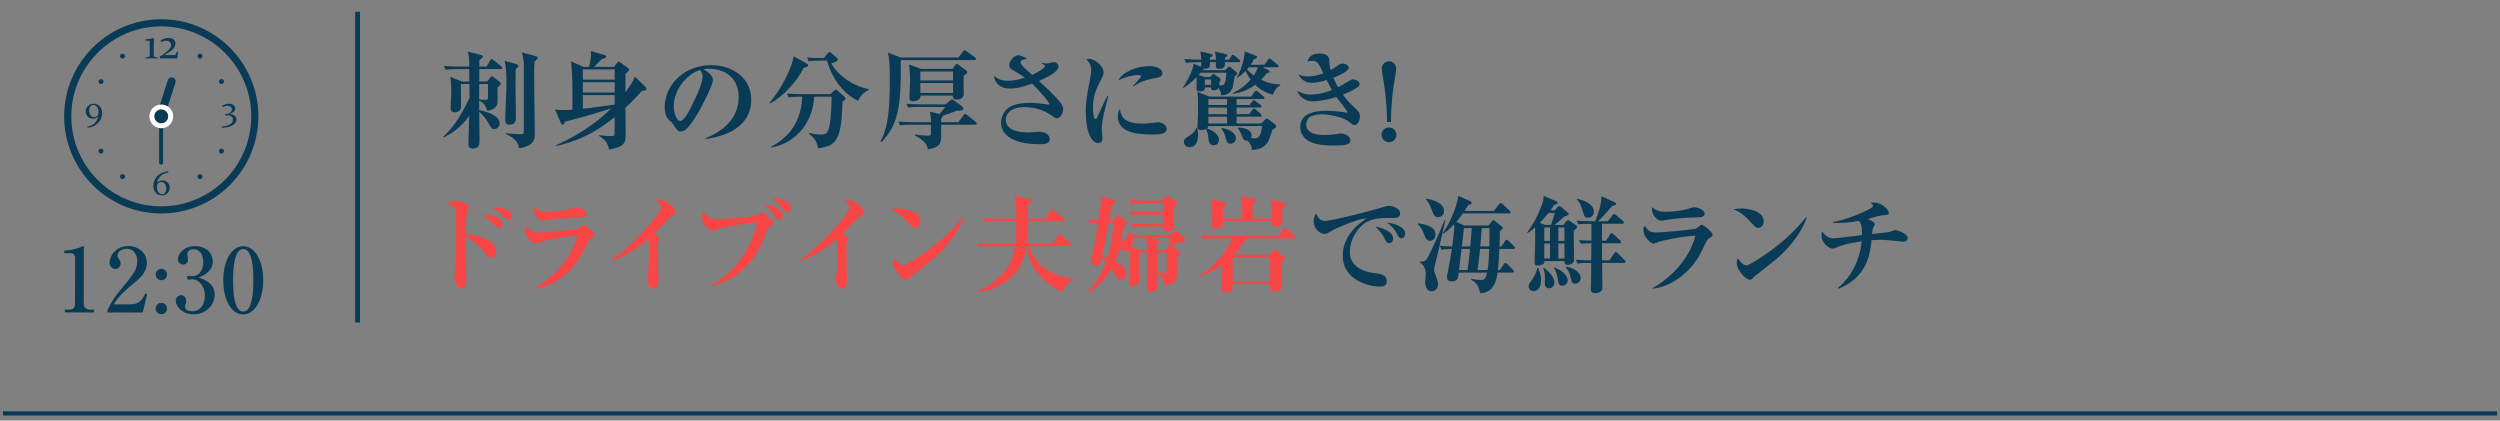 <svg viewBox="0 0 450.53 75.799" xmlns="http://www.w3.org/2000/svg" xmlns:xlink="http://www.w3.org/1999/xlink"><rect x="0" y="0" width="450.53" height="75.799" fill="#808080" stroke="none"/><clipPath id="a"><path d="m0 0h450v75.799h-450z"/></clipPath><g clip-path="url(#a)"><path d="m.53 74.506h450" fill="none" stroke="#093a56" stroke-miterlimit="10" stroke-width=".75"/><path d="m64.439 2.122v56" fill="none" stroke="#093a56" stroke-miterlimit="10" stroke-width=".87"/><path d="m90.218 12.444h-3.837l-.019 2.242h1.425l.589-.741c.095-.114.171-.19.266-.19.076 0 .19.058.285.133l1.121.894c.076.075.19.151.19.304 0 .171-.285.418-.589.703-.019.456.057 2.412-.019 2.812-.171.893-.95 1.254-1.824 1.349-.19-.722-.532-1.387-1.463-1.805 0 .229.019 1.141.019 1.71.285.038 3.686.665 3.686 2.394 0 .57-.513 1.025-.969 1.025-.437 0-.513-.133-1.178-1.291-.399-.684-.95-1.35-1.539-1.824 0 .798.057 4.293.057 4.996 0 .684 0 1.615-1.159 1.615-.342 0-.836-.076-.836-.703 0-1.045.095-4.104.133-5.167-1.5 2.128-3.381 3.249-4.578 3.875l-.114-.095c2.166-1.957 3.933-5.168 4.75-7.124l-.019-2.413h-1.539c0 .666.038 4.009.019 4.199-.133.893-.969.893-1.102.893-.76 0-.76-.494-.76-.703 0-.438.114-2.394.114-2.793 0-1.785-.095-2.336-.171-2.887l2.071.836h1.349l-.019-2.242h-2.204c-1.159 0-1.577.057-2.052.133l-.323-.703c1.159.115 2.507.115 2.716.115h1.862c-.019-1.691-.019-1.881-.285-2.698l2.507.646c.114.038.247.114.247.229 0 .152-.095.266-.627.627l-.019 1.197h1.292l.665-1.084c.095-.151.171-.246.266-.246.114 0 .247.095.38.209l1.33 1.082c.114.096.19.19.19.305 0 .151-.171.189-.285.189zm-2.279 2.697h-1.577l-.019 2.793c.475.02.855.057 1.064.057.475 0 .532-.057.532-.455zm5.357-3.001c-.152.114-.228.19-.361.342-.019.589-.038 1.596-.038 2.926 0 .836.076 4.616.076 5.376 0 .855 0 1.691-1.178 1.691-.741 0-.741-.552-.741-.742 0-1.823.209-4.729.209-6.572 0-1.406 0-2.982-.342-4.198l2.242.627c.152.038.266.133.266.266 0 .151-.076.228-.133.285zm3.496-1.481c-.076.076-.418.398-.475.475-.057.779-.057 1.291-.057 1.709 0 2.756.076 8.359.114 11.209.019.874-.095 1.539-.969 2.052-.152.095-.874.532-1.881.589-.133-1.463-1.463-2.109-2.318-2.527v-.151c.437.038 1.843.171 2.47.171.551 0 .722 0 .722-.589v-11.683c0-1.103-.152-1.711-.342-2.471l2.583.703c.095.02.266.096.266.266 0 .096-.057.172-.114.248z" fill="#093a56"/><path d="m115.715 16.358c-.589.646-1.577 1.747-3.001 3.059v.437c0 .171.038 4.312.038 4.711 0 1.368-.665 2.032-3.001 2.375-.095-.476-.285-1.634-1.824-2.45v-.134c.589.076 1.33.171 2.336.171.494 0 .494-.209.494-.836 0-.379.019-2.203.019-2.602-2.166 1.766-5.433 4.103-10.562 5.224l-.038-.133c3.705-1.634 7.124-3.838 10.012-6.669-3.249 1.026-5.3 1.653-8.378 2.413-.171.476-.209.552-.418.552-.171 0-.247-.134-.323-.305l-1.045-2.451c.418.058.741.115 1.463.115.551 0 1.121-.039 1.671-.076v-3.477c0-1.235-.057-4.16-.285-5.244l2.261 1.008h1.026c.114-.475.417-1.71.323-2.85l2.47.722c.095.019.285.095.285.284 0 .248-.494.381-.798.457-.209.189-1.159 1.178-1.387 1.387h3.59l.532-.684c.114-.152.19-.267.304-.267.076 0 .171.076.285.151l1.406 1.008c.133.095.209.266.209.36 0 .134-.057.19-.665.685v3.344c1.083-1.521 1.273-1.862 1.691-2.831l1.899 1.823c.133.133.19.229.19.381 0 .284-.209.303-.779.342zm-4.939-3.857h-5.737v1.862h5.737zm0 2.318h-5.737v1.861h5.737zm0 2.317h-5.737v2.45c.247-.019.665-.057 1.159-.113.665-.096 3.856-.532 4.579-.627v-1.71z" fill="#093a56"/><path d="m127.174 25.04-.038-.133c2.793-1.084 5.984-3.325 5.984-7.429 0-2.755-1.729-5.091-5.414-5.091-.532 0-.684.037-.912.113 1.691.894 1.691 1.711 1.691 1.957 0 .684-1.653 4.199-2.888 6.213-1.463 2.393-2.185 3.02-2.85 3.02-.608 0-.779-.285-1.368-1.196-.247-.38-.266-.399-.741-.798-.589-.494-.854-1.406-.854-2.299 0-4.198 3.609-7.656 8.358-7.656 3.667 0 7.238 2.146 7.238 6.213 0 5.927-6.687 6.877-8.207 7.086zm-1.026-12.425c-2.185.646-4.73 3.382-4.73 6.535 0 .778.361 2.641 1.159 2.641.779 0 1.709-1.938 2.489-3.591.456-.931 1.558-3.229 1.558-4.35 0-.646-.323-1.064-.475-1.235z" fill="#093a56"/><path d="m144.806 12.255c-1.197 2.488-3.647 5.109-6.041 6.402l-.095-.115c3.191-3.895 4.217-7.37 4.35-8.396l2.355 1.292c.19.114.266.209.266.343 0 .17-.19.284-.836.475zm7.01 6.078c-.152 7.144-1.216 7.998-4.427 8.397-.133-1.481-.95-2.108-1.633-2.641l.019-.134c.646.134 1.444.285 2.109.285 1.064 0 1.368-.189 1.672-1.956.247-1.444.323-3.933.304-4.863h-3.134c-.19 4.065-2.755 8.245-7.751 9.175l-.038-.133c3.438-1.823 5.452-4.691 5.642-9.042h-.399c-1.159 0-1.577.057-2.052.133l-.304-.702c1.159.113 2.489.113 2.698.113h5.167l.589-.589c.133-.133.247-.209.361-.209s.171.058.304.171l1.235 1.083c.152.133.209.228.209.342s-.057.247-.57.569zm2.812-.152c-1.501-.722-4.274-2.698-5.604-7.257h-1.234c-1.159 0-1.577.057-2.052.133l-.304-.703c1.159.114 2.489.114 2.698.114h.342l.684-.836c.114-.133.228-.247.342-.247s.228.096.361.209l.95.836c.114.114.19.209.19.323 0 .304-.665.493-1.178.646 1.064 2.128 3.933 4.142 6.706 4.654l.019.19c-1.197.456-1.671 1.443-1.918 1.938z" fill="#093a56"/><path d="m175.604 10.829h-13.279c.114 8.112-.399 11.607-3.458 14.762l-.209-.096c1.463-2.641 1.69-6.021 1.69-11.208 0-3.077-.095-3.704-.342-4.806l2.337.893h10.372l.836-1.102c.114-.133.171-.229.285-.229.076 0 .247.133.361.209l1.501 1.083c.076.057.19.151.19.284 0 .19-.171.209-.285.209zm.132 11.646h-6.117c.019 2.223 0 2.678-.133 3.096-.152.551-.703 1.141-2.298 1.33-.076-1.197-1.197-1.861-2.299-2.508l-.019-.171c1.33.209 2.128.228 2.432.228.38 0 .456-.113.456-.531v-1.443h-3.515c-1.159 0-1.577.037-2.052.113l-.304-.684c1.14.095 2.489.113 2.698.113h3.172c-.019-1.311-.076-1.463-.209-1.899l1.748.418c.665-.722.741-.798 1.064-1.272h-4.635c-1.178 0-1.596.057-2.071.133l-.304-.703c1.159.114 2.488.114 2.716.114h4.351l.874-.741c.095-.076.19-.171.266-.171.095 0 .19.076.323.171l1.406 1.025c.114.076.304.248.304.399 0 .418-.133.418-1.235.476-.912.36-1.653.646-2.507.893.038.189-.038.285-.228.475v.684h3.077l.95-1.272c.076-.114.171-.228.285-.228.095 0 .209.095.342.189l1.558 1.273c.133.095.19.189.19.285 0 .17-.171.209-.285.209zm-2.07-8.853c-.019.438-.019 1.064-.019 1.652 0 .248.038 1.369.038 1.596 0 1.045-1.102 1.084-1.273 1.084-.741 0-.703-.532-.684-.741h-5.832c0 .133 0 .304-.133.532-.209.342-.779.494-1.14.494-.608 0-.741-.248-.741-.703 0-.381.133-2.395.133-2.85 0-1.008-.057-1.635-.171-3.059l2.147.797h5.661l.532-.721c.057-.076.152-.19.247-.19.076 0 .19.076.285.151l1.292.932c.266.189.304.285.304.38 0 .247-.266.418-.646.646zm-1.919-.74h-5.889v1.614h5.889zm0 2.07h-5.889v1.805h5.889z" fill="#093a56"/><path d="m190.482 21.316c-.266 0-.38-.076-1.463-.817-.475-.342-2.261-1.197-4.407-1.197-2.679 0-3.363 1.426-3.363 2.262 0 2.299 3.382 2.299 4.104 2.299.304 0 1.653-.114 1.919-.114 1.729 0 1.918 1.14 1.918 1.329 0 .912-1.273.912-1.824.912-5.927 0-6.972-2.488-6.972-3.818 0-.854.399-2.014 1.216-2.641.931-.722 2.375-.988 3.971-.988 1.235 0 2.317.152 3.021.285.057.02.152.039.228.039.114 0 .266-.039.266-.172 0-.246-1.824-2.412-3.097-3.629-1.273.476-2.583.894-4.008.894-1.539 0-2.717-.836-2.869-2.299.418.343 1.064.894 2.451.894.817 0 1.843-.115 3.115-.551-1.045-.761-1.5-1.008-1.843-1.179-.779-.418-.969-.665-.969-1.102 0-.76.931-1.767 1.615-1.767.247 0 .969.246 1.615.607-.133.057-.798.19-.912.266-.171.096-.285.248-.285.418 0 .418.893 1.197 2.109 2.242 1.197-.551 2.298-1.234 2.298-1.576 0-.115-.057-.209-.646-.532l.019-.038c.513.076.931.095 1.045.095.171 0 .988-.247 1.159-.247.456 0 .854.381.854.836 0 1.025-2.622 2.166-3.514 2.564.171.152.95.855 1.102 1.008.969.93 2.755 2.659 3.097 3.4.133.266.171.398.171.551 0 .931-.551 1.767-1.121 1.767z" fill="#093a56"/><path d="m198.881 20.651c-.247 1.311-.342 2.336-.342 2.754 0 .229.133 1.254.133 1.463 0 .418-.114.912-.741.912-1.159 0-2.261-1.824-2.261-5.736 0-.894.019-2.147.817-6.022.095-.513.171-1.063.171-1.388 0-.607-.133-1.158-.874-1.956.133-.038.247-.076.456-.076 1.026 0 2.641 1.254 2.641 2.432 0 .304-.095.608-.399 1.196-.817 1.578-1.52 2.926-1.52 5.148 0 .323.076 2.09.456 2.09.171 0 .171-.037.589-.949 1.083-2.395 1.349-2.85 1.596-3.287l.133.038c-.114.552-.76 2.888-.855 3.382zm8.663 3.59c-3.837 0-6.098-.893-6.098-3.229 0-.855.266-1.197.38-1.368.228 1.368.684 2.622 4.065 2.622.912 0 1.539-.076 2.318-.19.209-.019.418-.038.494-.038.855 0 1.539.607 1.539 1.178 0 1.025-1.501 1.025-2.698 1.025zm.494-10.145c-2.337.381-3.496 1.293-3.743 1.502l-.114-.096c.209-.285 1.463-1.558 1.463-1.729 0-.247-.437-.247-.608-.247-.874 0-2.204.342-3.496.931.836-1.558 3.4-2.545 5.566-2.545.988 0 2.375.342 2.375 1.291 0 .57-.551.76-1.444.893z" fill="#093a56"/><path d="m223.2 11.21h-2.45c.019.57.038 1.196-1.045 1.196-.627 0-.627-.304-.589-1.196h-1.064c0 .854 0 1.196-1.064 1.178-.038.113-.133.171-.304.246l-.019.02h4.122l.456-.456c.114-.114.19-.19.266-.19s.152.058.304.172l.95.779c.133.094.209.209.209.303 0 .115-.019.209-.456.476-.076.342-.304 1.823-.399 2.108-.475 1.273-1.577 1.311-2.052 1.33-.038-.589-.19-.969-.456-1.273-.209.248-.494.381-.855.381-.532 0-.513-.285-.494-.532h-1.14c.019.304.038.722-.893.722-.475 0-.608-.152-.608-.551 0-.322.038-1.729.019-2.014-.912.912-1.596 1.482-2.375 1.919l-.095-.076c.836-1.14 1.9-3.286 1.919-4.274l1.368.551c-.019-.133.019-.703.019-.816h-.665c-1.178 0-1.577.037-2.052.113l-.323-.684c1.159.096 2.507.114 2.716.114h.323c-.019-.476-.038-.761-.152-1.481l1.805.418c.266.057.399.094.399.266 0 .113-.076.171-.133.209-.057.037-.304.171-.342.209v.38h1.083c0-.476-.038-.741-.19-1.463l1.824.418c.228.057.418.095.418.284 0 .152-.133.229-.456.418v.343h.76l.399-.646c.095-.152.152-.248.285-.248.095 0 .247.114.342.19l.779.665c.152.113.19.209.19.285 0 .171-.152.209-.285.209zm-8.834 15.311c-.684 0-1.026-.532-1.026-.987 0-.418.19-.552 1.159-1.197.722-.494.95-.932 1.121-1.292l.114.038c.095.266.171.475.171 1.14 0 .456 0 2.299-1.539 2.299zm14.951-3.135c-.608 1.823-.665 2.032-1.026 2.489-.798 1.045-2.166 1.12-2.697 1.139-.019-.627-.152-1.044-.798-1.689-.57.113-.817-.381-.874-.552-.304-.778-.437-1.14-.874-1.671l.114-.134c.589.058 1.349.134 1.786.456.437.305.627.665.627.969 0 .189-.057.342-.133.494.38.02.589.038.798.038.703 0 1.026-.761 1.235-2.204h-9.727c-.038.19-.076.285-.228.418.665.229 2.146.874 2.146 2.052 0 .608-.399.988-.912.988-.874 0-.95-.836-.988-1.254-.095-.97-.266-1.368-.437-1.672-.417.171-.76.19-.931.19-.608 0-.608-.438-.608-.608 0-.058.019-.114.019-.209.076-1.272.095-2.28.095-3.021 0-1.007 0-2.052-.095-3.039l2.109.836h7.58l.57-.817c.095-.151.171-.228.285-.228s.228.076.361.189l.969.816c.114.096.19.19.19.285 0 .19-.19.209-.285.209h-4.75v1.064h2.337l.494-.627c.171-.229.228-.247.304-.247s.171.095.285.171l.874.665c.076.057.19.151.19.284 0 .209-.19.209-.285.209h-4.199v1.197h2.299l.551-.798c.076-.114.171-.228.285-.228s.228.095.361.209l.855.778c.133.114.19.209.19.285 0 .209-.19.209-.285.209h-4.255v1.235h4.483l.703-.742c.133-.133.19-.189.266-.189s.133.038.323.189l1.121.875c.152.113.247.246.247.398 0 .171-.076.229-.665.589zm-12.975-10.277c-.114.151-.19.228-.342.418l1.083.342h.988l.38-.38c.076-.076.152-.152.228-.152s.152.058.266.133l.76.533c.228.17.285.246.285.379 0 .096-.057.19-.247.381v.627c.722.057 1.159.094 1.253-2.28h-4.654zm1.919 1.216h-1.14v.969h1.14zm2.868 3.533h-3.363v1.064h3.363zm0 1.52h-3.363v1.197h3.363zm0 1.653h-3.363v1.235h3.363zm.646 4.863c-.608 0-.703-.342-.95-1.272-.038-.172-.209-.779-.703-1.463l.095-.114c1.843.36 2.508 1.235 2.508 1.862 0 .493-.38.987-.95.987zm7.618-8.834c-.475-.114-1.748-.38-3.191-1.786-1.881 1.387-3.477 1.559-4.027 1.615l-.019-.113c.703-.342 1.957-1.008 3.229-2.432-.285-.381-.608-.855-.912-1.559-.646.684-1.102.988-1.481 1.235l-.076-.058c1.159-2.09 1.368-4.104 1.387-4.691l1.957.74c.209.076.266.152.266.266 0 .209-.152.267-.57.418-.133.267-.285.59-.57.969h2.488l.608-.873c.095-.133.19-.247.285-.247s.152.038.361.209l1.102.893c.114.095.19.19.19.285 0 .171-.152.19-.285.19h-2.622l.931.437c.152.075.323.171.323.342 0 .19-.133.228-.551.36-.209.305-.418.59-.95 1.121 1.634.779 2.85.817 3.458.836v.152c-.798.438-1.083 1.083-1.33 1.69zm-4.35-4.938c-.152.209-.209.266-.304.379.247.305.589.666 1.197 1.103.437-.627.646-1.121.76-1.481h-1.653z" fill="#093a56"/><path d="m244.062 22.532c-.247 0-.323-.057-1.14-.723-.684-.551-3.097-1.215-4.788-1.215-.741 0-2.735.133-2.735 1.823 0 1.614 1.843 1.919 3.306 1.919.551 0 1.178-.057 1.539-.096.228-.019 1.178-.189 1.368-.189.722 0 1.748.494 1.748 1.197 0 .893-1.007.969-3.229.969-.874 0-3.628 0-4.939-1.292-.361-.361-.874-1.045-.874-2.032 0-2.926 3.724-2.926 4.711-2.926.418 0 2.242.057 3.496.322.038 0 .114.02.152.02.057 0 .152 0 .152-.114 0-.171-1.69-2.28-1.995-2.717-2.185.665-3.59.779-4.236.779-1.52 0-2.394-.854-2.85-1.899.361.209 1.254.684 2.489.684.475 0 2.108-.114 3.799-.816-.551-1.008-.798-1.502-.95-1.805-.247.094-1.691.512-2.679.512-1.064 0-2.09-.664-2.375-1.52.456.209.874.361 1.709.361.513 0 1.349-.057 2.755-.551-.912-1.938-1.064-2.261-2.128-2.261-.266 0-.456.057-.741.114.133-.418.437-1.426 2.108-1.426 1.254 0 1.767.399 1.805 1.159.038.741.038.95.266 1.823.361-.209.722-.418 1.159-.74.417-.304.646-.438.988-.438.494 0 1.102.285 1.102.741 0 .685-1.899 1.481-2.773 1.824.152.36.361.835.855 1.69.418-.209.874-.456 1.539-.855.779-.493.855-.551 1.14-.551.475 0 1.197.342 1.197.817 0 .304-.19.513-.589.76-.854.532-1.633.874-2.413 1.178.589.836 1.216 1.501 1.767 2.015 1.14 1.062 1.292 1.215 1.292 1.956 0 .685-.38 1.501-1.007 1.501z" fill="#093a56"/><path d="m251.643 24.299c0 .741-.589 1.329-1.33 1.329s-1.33-.607-1.33-1.329.57-1.33 1.33-1.33c.741 0 1.33.608 1.33 1.33zm-1.69-2.318c0-1.254-.038-3.667-.589-7.182-.114-.778-.361-2.279-.361-2.412 0-.723.57-1.33 1.311-1.33.722 0 1.311.57 1.311 1.33 0 .152-.228 1.539-.38 2.508-.551 3.419-.57 5.889-.57 7.086z" fill="#093a56"/><path d="m88.508 46.462c-.456 0-.741-.343-1.349-1.141-.703-.893-2.146-2.166-3.268-2.773 0 .247-.019 3.989.076 5.719.095 1.614.095 1.672.095 1.898 0 .457 0 1.806-.893 1.806-.95 0-1.292-1.597-1.292-2.071 0-.133.114-.76.133-.873.076-.551.209-3.42.209-7.314 0-.816 0-3.78-.228-4.198-.209-.36-.589-.627-1.558-.722.266-.209.779-.608 1.596-.608.969 0 2.47.552 2.47 1.083 0 .189-.342.949-.38 1.102-.152.608-.209 2.982-.209 3.781 1.387.189 5.509.836 5.509 3.096 0 .551-.323 1.217-.912 1.217zm1.444-5.397c-.38 0-.513-.133-1.197-.836-.779-.835-1.254-1.158-1.899-1.557 1.558-.076 3.704.455 3.704 1.709 0 .475-.361.684-.608.684zm1.71-1.462c-.266 0-.323-.095-1.083-.779-.627-.589-1.045-.95-1.957-1.425.266-.037.361-.037.608-.037.209 0 3.001 0 3.001 1.557 0 .438-.342.685-.57.685z" fill="#f84646"/><path d="m106.596 42.889c-.399.247-.456.342-.912 1.292-.798 1.69-1.748 3.704-4.142 5.566-1.064.835-3.001 2.07-5.186 2.279l-.019-.133c1.976-1.007 6.383-4.312 7.713-9.423-2.812.172-6.117.912-6.668 1.121-.114.038-.741.322-.836.322-.608 0-1.881-1.271-1.881-2.432 0-.322.076-.551.228-.854.684 1.272 1.558 1.272 2.127 1.272 1.254 0 6.763-.551 7.143-.702.133-.095.684-.513.798-.589.076-.057.152-.076.266-.076.285 0 1.9 1.273 1.9 1.767 0 .247-.171.38-.532.589zm-2.83-3.704c-1.121 0-3.686.228-4.73.418-.854.151-.95.171-1.178.171-.722 0-1.653-1.025-1.653-2.09 0-.113.019-.171.057-.361.817.799 1.672.836 2.394.836 2.109 0 3.743-.418 4.142-.551.437-.152.798-.266.969-.266.494 0 1.938.38 1.938 1.178 0 .627-.684.646-1.938.665z" fill="#f84646"/><path d="m121.112 38.9c-.456.247-2.735 2.698-3.249 3.191.247.171.513.343.76.532.133.095.209.152.209.322 0 .058-.171.627-.19.685-.095.36-.095.798-.095 1.196 0 1.615.114 4.199.114 5.795 0 .797-.304 1.405-.836 1.405-.779 0-1.216-1.216-1.216-1.634 0-.171.171-.988.19-1.158.076-.438.152-2.869.152-3.686 0-.532 0-2.109-.209-2.432-1.938 1.748-4.198 3.096-6.668 3.951l-.076-.114c3.933-2.526 9.138-8.605 9.138-9.499 0-.627-.551-1.006-.988-1.311.228-.037.399-.076.665-.076 1.69 0 2.963 1.711 2.963 2.166 0 .323-.304.475-.665.665z" fill="#f84646"/><path d="m138.63 40.932c-.285.172-.323.267-.551.932-.95 2.754-2.28 4.977-4.028 6.592-1.52 1.387-3.667 2.679-5.813 3.059l-.038-.133c5.148-2.622 7.941-8.814 8.226-11.285-1.786.096-6.345.855-7.333 1.254-.114.039-.627.305-.76.305-.437 0-1.843-1.217-1.843-2.527 0-.531.152-.854.247-1.025.893 1.406 1.824 1.406 2.318 1.406.38 0 6.326-.323 7.428-.76.152-.058.76-.494.912-.494.209 0 .285.076 1.045.816.817.816.893.932.893 1.158 0 .267-.114.343-.703.703zm1.824-1.347c-.437 0-.589-.229-1.178-1.084-.095-.151-.684-1.006-1.71-1.614 1.577-.019 3.515.76 3.515 1.956 0 .285-.171.742-.627.742zm1.52-1.35c-.342 0-.532-.189-1.007-.798-.152-.19-.817-1.026-1.976-1.672 1.919-.075 3.534.608 3.534 1.729 0 .36-.209.74-.551.74z" fill="#f84646"/><path d="m155.085 38.9c-.456.247-2.735 2.698-3.249 3.191.247.171.513.343.76.532.133.095.209.152.209.322 0 .058-.171.627-.19.685-.095.36-.095.798-.095 1.196 0 1.615.114 4.199.114 5.795 0 .797-.304 1.405-.836 1.405-.779 0-1.216-1.216-1.216-1.634 0-.171.171-.988.19-1.158.076-.438.152-2.869.152-3.686 0-.532 0-2.109-.209-2.432-1.938 1.748-4.198 3.096-6.668 3.951l-.076-.114c3.933-2.526 9.138-8.605 9.138-9.499 0-.627-.551-1.006-.988-1.311.228-.037.399-.076.665-.076 1.69 0 2.963 1.711 2.963 2.166 0 .323-.304.475-.665.665z" fill="#f84646"/><path d="m164.871 41.065c-.38 0-.57-.209-1.368-1.082-.912-1.025-1.862-1.805-3.059-2.261.399-.076.817-.151 1.425-.151 1.064 0 4.008.342 4.008 2.355 0 .74-.57 1.139-1.007 1.139zm2.906 5.928c-.551.456-3.419 2.697-3.534 2.812-.532.551-.589.608-.855.608-.817 0-2.375-1.824-2.375-3.04 0-.36.114-.665.19-.893.798 1.329 1.463 1.349 1.539 1.349.532 0 3.21-1.767 4.768-2.926 2.318-1.729 4.483-3.856 6.003-5.756l.114.057c-.513 1.729-2.394 4.978-5.851 7.789z" fill="#f84646"/><path d="m191.413 52.635c-3.534-1.786-5.946-4.236-6.383-8.283h-.057c-.209 1.387-.608 4.293-3.724 6.402-2.204 1.5-4.293 1.842-5.148 1.976l-.019-.114c3.096-1.463 4.73-3.324 5.585-4.635.836-1.292 1.102-2.471 1.292-3.629h-4.464c-1.159 0-1.577.038-2.052.133l-.304-.703c1.159.096 2.489.114 2.698.114h4.179c.133-1.387.152-3.134.152-4.027h-3.591c-1.159 0-1.577.038-2.052.134l-.304-.703c1.14.095 2.489.113 2.698.113h3.249c-.019-1.102-.057-3.039-.399-4.141l2.831.607c.19.038.342.152.342.322 0 .152-.076.229-.703.761.019.627.038 1.88.019 2.45h3.116l.988-1.424c.114-.152.19-.248.285-.248.114 0 .209.096.361.209l1.672 1.426c.095.075.19.17.19.284 0 .171-.171.209-.285.209h-6.326c-.038 1.653-.057 2.641-.228 4.027h4.579l1.007-1.425c.095-.133.209-.246.304-.246.076 0 .19.094.342.209l1.748 1.424c.152.114.19.209.19.285 0 .189-.171.209-.285.209h-7.542c1.254 3.457 3.799 5.205 8.093 5.965v.152c-.817.342-1.406.74-2.052 2.166z" fill="#f84646"/><path d="m208.475 45.53c0 .703.076 4.787.076 5.68 0 .685 0 1.406-1.159 1.406-.722 0-.722-.455-.722-.722 0-.685.057-3.762.057-4.388v-1.977h-1.481c0 .779.019 4.16.019 4.863 0 .456 0 1.178-1.083 1.178-.703 0-.703-.437-.703-.684 0-.38.095-3.172.095-3.705 0-1.158-.019-1.652-.038-2.09-.171.134-.399.248-.741.248-.456 0-.893-.248-.95-.855-.342 1.482-.646 2.204-.798 2.564.684.381 1.957 1.311 1.957 2.28 0 .493-.323 1.063-.988 1.063-.342 0-.646-.189-.835-.531-.475-.894-.532-.988-.836-1.426-.722 1.197-2.09 3.116-4.274 4.312l-.095-.133c2.09-2.09 3.173-4.958 3.363-5.434-.19-.189-.361-.36-.779-.702-.19.987-.247 1.368-1.121 1.368-.589 0-.874-.172-.874-.532 0-.267.684-3.286.798-3.913.247-1.368.513-2.907.57-3.268-.912.019-1.216.076-1.482.133l-.323-.703c.475.057.854.095 1.88.113.266-1.747.399-3.001.399-3.419 0-.304-.038-.778-.057-.95l2.279.741c.19.058.38.133.38.304 0 .209-.19.323-.626.57-.038.152-.456 2.394-.532 2.754h.722l.513-.646c.095-.133.19-.266.323-.266.095 0 .209.075.399.228l1.044.836c.133.114.247.247.247.381 0 .151-.19.342-.684.702-.114.969-.247 2.071-.456 3.021.114-.247.969-1.025 1.102-1.197.323-.418.437-.836.475-1.196l.133-.058c.114.267.209.476.323.894h6.896l.589-.569c.133-.115.247-.229.361-.229.095 0 .266.133.342.189l1.159 1.008c.133.113.247.266.247.437 0 .36-.437.399-1.044.456-.494.266-.817.437-1.33.664.076.039.133.096.209.152l1.045.816c.114.096.228.19.228.361 0 .229-.228.418-.608.684 0 .494.038 2.66.038 3.116 0 1.823-1.71 1.956-2.204 1.995-.114-.685-.247-1.577-1.349-2.166l-.019-.189c.665.057.855.075 1.121.075.456 0 .551-.057.57-.399.019-.398.019-.493.019-3.059v-.189h-1.786zm-8.701-5.395c-.038.151-1.121 5.832-1.159 6.041.399.095.646.17.988.266.684-1.957.931-4.198 1.045-6.307zm6.44.703c-1.159 0-1.577.038-2.052.134l-.323-.703c.817.076 1.881.113 2.717.113h3.116v-1.709h-3.724c-1.159 0-1.577.037-2.052.133l-.304-.703c.817.076 1.862.113 2.697.113h3.382v-1.614h-3.8c-1.159 0-1.577.038-2.051.134l-.304-.703c.817.076 1.862.113 2.698.113h3.305l.437-.588c.095-.115.228-.285.361-.285.076 0 .285.113.417.209l1.273.873c.133.096.209.172.209.305 0 .151-.38.455-.646.646v1.538c0 .285.057 1.653.057 1.786 0 .741-.437 1.121-1.292 1.121-.665 0-.665-.456-.665-.912h-3.458zm.513 4.237v-.552c0-.266-.095-1.292-.152-1.69h-2.489c.019.133.057.342.057.627 0 .361-.057.703-.19 1.045l1.463.57zm3.306 0 .57-.57-.114-.076c.114-.323.342-1.141.399-1.596h-3.572l1.083.189c.342.057.513.133.513.266 0 .152-.171.248-.437.399v1.388z" fill="#f84646"/><path d="m233.212 42.946h-8.663c-.342.646-.912 1.635-2.242 2.964h6.44l.684-.702c.095-.096.152-.209.285-.209.095 0 .228.113.323.189l1.368 1.083c.057.038.171.151.171.247 0 .209-.209.361-.646.607v2.299c0 .323.057 1.767.057 2.052 0 .987-.912 1.103-1.254 1.103-.855 0-.855-.627-.855-.836 0-.096.019-.399.019-.552h-6.744c.038.665.057 1.539-1.272 1.539-.703 0-.703-.399-.703-.646 0-.685.095-3.781.114-4.427-1.862 1.387-3.382 1.919-4.027 2.165l-.076-.151c2.982-1.899 4.939-4.521 5.851-6.726h-3.21c-1.178 0-1.577.039-2.052.133l-.323-.702c1.159.095 2.507.114 2.716.114h11.208l.855-1.235c.057-.095.152-.247.285-.247.152 0 .266.114.361.209l1.444 1.235c.076.075.19.171.19.284 0 .19-.171.209-.304.209zm-2.127-5.547c0 .438.076 2.375-.019 2.755-.152.646-.988.722-1.121.722-.152 0-.722 0-.722-.57v-.418h-8.796c.019.551-.019.76-.114.855-.152.133-.513.456-1.197.456-.57 0-.703-.323-.703-.665 0-.171.057-1.805.057-2.146 0-1.559-.152-2.109-.266-2.47l2.489.475c.095.019.304.095.304.304s-.304.399-.57.57v2.166h3.419c0-2.508 0-3.135-.285-4.16l2.603.569c.095.019.266.076.266.228 0 .229-.247.381-.684.627v2.736h3.477c-.057-2.413-.057-2.679-.266-3.439l2.508.514c.133.02.266.076.266.229 0 .209-.285.455-.646.664zm-2.185 8.967h-6.744v4.369h6.744z" fill="#f84646"/><g fill="#093a56"><path d="m250.769 39.28c-1.596 0-3.153-.02-4.521.76-1.652.932-3.001 3.229-3.001 5.414 0 2.622 2.66 3.553 4.161 3.724 1.349.152 2.488.285 2.488 1.521 0 .778-.57.949-1.121.949-2.546 0-6.801-1.425-6.801-5.585 0-3.704 3.059-5.851 4.274-6.726-1.652.114-5.528 1.805-6.174 2.204-.779.476-.988.608-1.368.608-.779 0-1.976-.875-1.976-2.242 0-.684.285-1.273.456-1.425.361.854.76 1.33 1.596 1.33 1.387 0 9.669-2.223 10.24-2.413.551-.171.874-.304 1.33-.304s1.976.38 1.976 1.349c0 .836-.779.836-1.558.836zm-.418 4.521c-.399 0-.456-.096-.931-1.007-.399-.76-.874-1.254-1.558-1.976.931.209 3.192.798 3.192 2.185 0 .284-.133.798-.703.798zm2.222-.855c-.38 0-.475-.151-.931-1.006-.513-.969-1.064-1.368-1.691-1.824 1.197.076 3.287.76 3.287 2.014 0 .418-.266.816-.665.816z"/><path d="m257.706 43.403c-.627 0-.798-.457-1.083-1.235-.38-.987-.684-1.312-1.121-1.786l.076-.133c.912.133 3.116.456 3.116 1.995 0 .532-.323 1.159-.988 1.159zm.873 4.445c-.038.151-.133.512-.133.74 0 .171.038.418.361 1.292.266.702.342.931.342 1.292 0 .836-.494 1.33-1.178 1.33-.836 0-1.14-.969-1.14-1.672 0-.209.114-1.217.114-1.426 0-.702-.266-1.672-1.102-2.107v-.152c.684-.02.95-.02 1.216-.381.513-.646 2.375-4.882 3.287-7.104l.133.038c-1.083 4.825-1.539 6.688-1.9 8.15zm.589-8.701c-.665 0-.874-.532-1.159-1.367-.38-1.064-.76-1.539-1.064-1.862l.076-.134c.817.152 3.21.627 3.21 2.262 0 .816-.684 1.102-1.064 1.102zm13.564 5.719h-2.526c-.133 2.432-.171 2.867-.285 3.799h.361l.722-1.045c.076-.113.152-.229.304-.229.114 0 .266.133.342.209l1.007 1.026c.095.095.171.19.171.285 0 .19-.171.209-.285.209h-2.678c-.152 1.12-.513 3.666-3.135 3.704-.171-.931-.418-1.767-1.615-2.432l.019-.152c.475.096 1.159.209 1.729.209.798 0 .874-.303 1.121-1.329h-5.11c-.076.911-.152 1.596-1.254 1.596-.304 0-.855-.095-.855-.761 0-.246.057-.531.171-1.062.285-1.33.513-2.68.703-4.027-.855.019-1.273.037-1.881.133l-.285-.703c.703.076 1.102.095 2.223.113.095-.588.418-2.868.361-4.008-.95 1.025-1.558 1.463-1.938 1.709l-.133-.075c1.387-1.919 2.622-4.978 2.812-6.744l2.09.931c.152.076.323.152.323.323 0 .266-.323.342-.627.418-.152.284-.323.551-.646 1.044h5.281l.931-1.196c.095-.133.171-.228.304-.228.114 0 .228.076.342.189l1.254 1.197c.114.113.19.171.19.285 0 .209-.19.209-.304.209h-8.321c-.475.684-.741 1.006-1.178 1.52l1.425.664h4.407l.646-.854c.057-.058.114-.134.209-.134.076 0 .171.095.285.171l1.254.988c.057.037.152.152.152.266 0 .209-.304.398-.513.551 0 .665-.038 2.09-.076 2.773h.361l.627-.969c.076-.113.171-.246.285-.246.133 0 .247.113.342.209l.988.969c.114.113.19.189.19.304 0 .19-.19.19-.285.19zm-9.346 0-.456 3.799h1.539c.076-.514.247-1.691.456-3.799zm.436-3.762c-.076.607-.171 1.557-.38 3.305h1.52c.076-.703.152-1.652.266-3.305zm2.907 3.762c-.19 1.898-.361 3.096-.456 3.799h1.805c.19-1.102.247-2.451.304-3.799zm.304-3.762c-.038.475-.209 2.792-.266 3.305h1.634c.019-.437.038-1.861.038-3.305z"/><path d="m283.602 41.598c0 .836.057 4.502.057 5.242 0 .723-.836.893-1.064.893-.684 0-.665-.379-.665-.684h-3.628c0 .305 0 .342-.114.457-.152.151-.589.36-.988.36-.646 0-.646-.36-.646-.608 0-.873.076-2.279.095-3.172.019-1.35.019-2.014 0-3.135-.646.57-.969.798-1.33 1.045l-.095-.114c1.14-1.52 2.014-3.229 2.659-5.015.247-.685.266-.95.285-1.559l2.28.95c.095.038.266.151.266.285 0 .114-.076.171-.133.19-.095.057-.38.189-.532.246-.38.57-.494.703-.646.932h.798l.437-.514c.133-.171.228-.246.38-.246.095 0 .171.019.342.17l1.102.932c.095.076.228.209.228.322 0 .19-.076.209-.817.456-.589.57-.893.854-1.71 1.501h1.596l.475-.607c.095-.114.266-.267.361-.267.114 0 .19.076.437.247l.969.684c.057.038.209.152.209.285 0 .189-.057.247-.608.723zm-7.257 10.866c-.418 0-.855-.322-.855-.836 0-.379.133-.569.57-1.178.114-.17.855-1.254.969-2.184h.152c.247.588.532 1.254.532 2.146 0 2.032-1.197 2.051-1.368 2.051zm2.698-14.096c-.209.285-.703.893-1.558 1.786l.95.38h1.063c.494-1.367.551-1.596.684-2.166h-1.14zm.132 13.584c-.779 0-.779-.685-.779-.855 0-.152.019-.76.019-.893 0-.932-.076-1.159-.304-1.862l.133-.075c.684.455 1.88 1.689 1.88 2.602 0 .381-.228 1.084-.95 1.084zm.152-10.962h-1.026v2.432h1.026zm0 2.888h-1.026v2.717h1.026zm2.223 7.617c-.665 0-.741-.588-.836-1.33-.019-.133-.171-1.082-.665-1.88l.095-.095c2.071.873 2.375 1.881 2.375 2.336 0 .551-.456.969-.969.969zm.38-10.505h-1.102v2.432h1.102zm0 2.888h-1.102v2.717h1.102zm1.938 7.238c-.57 0-.627-.267-.817-1.103-.247-1.026-.532-1.405-.855-1.823l.095-.133c1.69.342 2.564 1.178 2.564 2.07 0 .627-.513.988-.988.988zm8.795-3.743h-3.951c0 .627.057 3.704.057 4.389 0 .209 0 .456-.266.722-.209.209-.627.342-1.026.342-.361 0-.798-.113-.798-.76 0-.133.038-.779.038-.912.038-.531.038-3.191.038-3.78h-.399c-1.368 0-1.748.076-2.052.134l-.304-.703c1.254.113 2.546.113 2.755.113.019-1.025.019-2.051.038-3.077h-.228c-.95 0-1.368.075-1.672.114l-.323-.685c.741.058 1.159.076 2.223.095v-3.039h-.304c-1.368 0-1.748.057-2.052.113l-.304-.684c.893.076 1.805.114 2.697.114h.646c.551-1.368 1.102-2.85 1.121-4.521l2.375 1.102c.114.057.285.17.285.285 0 .189-.038.189-.798.437-1.159 1.443-2.033 2.279-2.469 2.697h1.748l.855-1.063c.171-.229.228-.229.304-.229.114 0 .247.114.342.19l1.216 1.045c.057.057.19.171.19.284 0 .209-.171.229-.285.229h-3.667v3.059h.741l.703-1.121c.076-.133.171-.246.285-.246.095 0 .247.094.342.189l1.197 1.121c.095.095.171.189.171.304 0 .19-.171.209-.285.209h-3.153v3.077h1.368l.817-1.254c.057-.095.19-.246.304-.246s.266.133.342.209l1.254 1.254c.114.113.171.17.171.266 0 .209-.171.228-.285.228zm-6.478-8.131c-.608 0-.646-.151-1.102-1.634-.19-.627-.437-1.234-.95-1.672l.057-.133c.722.171 3.04.723 3.04 2.394 0 .57-.494 1.045-1.045 1.045z"/><path d="m308.092 42.889c-.399.247-.456.342-.912 1.292-.798 1.69-1.748 3.704-4.142 5.566-1.064.835-3.001 2.07-5.186 2.279l-.019-.133c1.976-1.007 6.383-4.312 7.713-9.423-2.812.172-6.117.912-6.668 1.121-.114.038-.741.322-.836.322-.608 0-1.881-1.271-1.881-2.432 0-.322.076-.551.228-.854.684 1.272 1.558 1.272 2.127 1.272 1.254 0 6.763-.551 7.143-.702.133-.095.684-.513.798-.589.076-.057.152-.076.266-.076.285 0 1.9 1.273 1.9 1.767 0 .247-.171.38-.532.589zm-2.831-3.704c-1.121 0-3.686.228-4.73.418-.854.151-.95.171-1.178.171-.722 0-1.653-1.025-1.653-2.09 0-.113.019-.171.057-.361.817.799 1.672.836 2.394.836 2.109 0 3.743-.418 4.142-.551.437-.152.798-.266.969-.266.494 0 1.938.38 1.938 1.178 0 .627-.684.646-1.938.665z"/><path d="m316.833 41.065c-.38 0-.57-.209-1.368-1.082-.912-1.025-1.862-1.805-3.059-2.261.399-.076.817-.151 1.425-.151 1.064 0 4.008.342 4.008 2.355 0 .74-.57 1.139-1.007 1.139zm2.907 5.928c-.551.456-3.419 2.697-3.534 2.812-.532.551-.589.608-.855.608-.817 0-2.375-1.824-2.375-3.04 0-.36.114-.665.19-.893.798 1.329 1.463 1.349 1.539 1.349.532 0 3.21-1.767 4.768-2.926 2.318-1.729 4.483-3.856 6.003-5.756l.114.057c-.513 1.729-2.394 4.978-5.851 7.789z"/><path d="m343.052 43.554c-.247 0-3.324-.342-3.951-.342-.114 0-.798 0-1.824.075-.209 2.109-.665 6.707-6.003 8.758l-.095-.133c2.545-2.07 4.008-5.148 4.312-8.435-2.945.476-3.591.741-4.389 1.063-.608.229-.684.267-.836.267-.608 0-1.995-.969-1.995-2.28 0-.398.057-.607.114-.836.38.552.931 1.273 1.995 1.273.304 0 2.432-.266 5.167-.607.038-1.824-.266-2.204-.551-2.564-1.444.303-3.21.436-4.673.379l-.019-.151c1.748-.304 4.73-1.292 6.896-2.526.171-.096.323-.209.323-.418 0-.096 0-.172-.437-.551.228-.02.38-.039.589-.039 1.596 0 2.717 1.444 2.717 1.824 0 .438-.38.456-1.064.475-.361.02-1.311.285-1.729.399-.475.133-.76.209-1.007.266.589.285 1.292.627 1.292.912 0 .075-.209.456-.266.551-.152.285-.171.476-.247 1.254.57-.058 2.945-.304 3.268-.399.152-.037.741-.304.874-.304.513 0 2.28.685 2.28 1.405 0 .058 0 .685-.741.685z"/><path d="m11.68 55.789.928.002c.497 0 .913-.352.914-1.008l.012-8.34c0-.384-.254-.816-.703-.817l-1.233-.002v-.464c1.666-.061 2.691-.524 2.915-.62.064-.031.464-.207.496-.207.08 0 .096.063.096.16l-.015 10.324c0 .479.383.978 1.071.979h.768s0 .513 0 .513l-5.25-.008v-.512z"/><path d="m19.375 55.88c.883-1.728 1.172-2.256 2.599-3.949 2.052-2.462 2.758-3.31 2.76-4.926 0-.721-.365-2.162-1.87-2.164-.785 0-1.681.397-1.683 1.229 0 .256.063.336.303.673.096.129.256.4.255.736 0 .496-.37.993-.946.992-.625 0-1.056-.547-1.055-1.171.001-1.137 1.125-2.959 3.381-2.956 2.033.003 3.343 1.397 3.341 3.046-.002 1.745-1.124 2.671-2.983 4.189-.801.672-2.067 1.71-2.95 3.261l3.042.005c1.584.002 2.227-1.037 2.596-1.965l.353.128-.79 3.312-6.354-.009v-.433z"/><path d="m30.096 55.606c0 .561-.466 1.024-1.026 1.023-.576 0-1.023-.466-1.023-1.026 0-.576.465-1.023 1.026-1.022.56 0 1.024.449 1.023 1.025zm.009-6.13c0 .576-.466 1.024-1.026 1.023-.576 0-1.023-.45-1.023-1.026s.465-1.023 1.026-1.022c.56 0 1.024.449 1.023 1.025z"/><path d="m38.694 53.106c-.003 1.856-1.574 3.535-3.815 3.532-2.064-.003-3.215-1.445-3.214-2.438 0-.561.466-1.009.994-1.008.336 0 .896.242.895 1.043 0 .208-.017.4-.097.591-.064.145-.113.288-.113.433 0 .672.784.817 1.264.818 1.617.003 2.307-1.373 2.309-2.766.003-1.937-1.228-2.995-2.285-2.997-.08 0-.48.079-.576.079-.208 0-.352-.08-.352-.32 0-.208.128-.384.369-.384.08 0 .496.081.576.081 1.12.002 1.986-.941 1.989-2.526.002-1.297-.637-2.338-1.742-2.339-.72-.002-1.153.414-1.154.942 0 .145.159.801.159.944 0 .576-.449.88-.897.88-.48 0-.944-.37-.943-.931.001-1.057 1.108-2.383 3.125-2.38 2.097.003 3.167 1.413 3.165 2.758 0 .801-.451 2.192-2.581 2.877.912.306 2.928 1.028 2.925 3.109z"/><path d="m47.434 50.509c-.005 3.49-1.481 6.145-3.61 6.142-2.193-.003-3.597-2.742-3.592-6.152.005-3.505 1.497-6.127 3.61-6.124 2.177.003 3.598 2.726 3.593 6.135zm-5.427-.007c-.003 2.129.152 5.635 1.817 5.638 1.633.002 1.83-3.392 1.833-5.633.003-2.097-.151-5.618-1.816-5.62-1.648-.003-1.83 3.407-1.833 5.615z"/><path d="m29.062 3.826c-9.464 0-17.143 7.678-17.143 17.143s7.679 17.143 17.143 17.143 17.143-7.679 17.143-17.143-7.679-17.143-17.143-17.143zm0 .572c9.156 0 16.571 7.416 16.571 16.571s-7.416 16.571-16.571 16.571-16.571-7.416-16.571-16.571 7.415-16.571 16.571-16.571z"/><path d="m29.062 38.469c-9.649 0-17.5-7.851-17.5-17.5s7.85-17.5 17.5-17.5 17.5 7.851 17.5 17.5-7.851 17.5-17.5 17.5zm-16.215-17.5c0 8.941 7.274 16.214 16.214 16.214 8.941 0 16.214-7.274 16.214-16.214s-7.273-16.214-16.214-16.214-16.214 7.274-16.214 16.214z"/><path d="m40.572 20.592c.367-.039.661-.134.883-.286.221-.152.332-.349.332-.591 0-.193-.073-.35-.218-.471-.144-.121-.326-.181-.548-.181-.289 0-.581.077-.877.231l-.126-.203c.406-.267.823-.4 1.252-.4.318 0 .585.077.803.231.217.152.326.352.326.6 0 .455-.336.796-1.009 1.021v.012c.386.014.686.112.901.292.217.18.326.402.326.664 0 .424-.226.776-.677 1.055s-1.101.433-1.95.461l-.034-.228c.675-.045 1.179-.176 1.513-.394.336-.215.504-.485.504-.809 0-.254-.087-.454-.261-.6s-.416-.218-.726-.218c-.121 0-.252.012-.394.037l-.022-.225z"/><path d="m30.344 31.074c-.634.127-1.108.351-1.424.671-.316.318-.52.71-.612 1.175l.006.003c.248-.271.57-.406.966-.406.367 0 .676.123.926.369.252.246.378.559.378.938 0 .402-.137.735-.412 1s-.616.397-1.024.397c-.451 0-.816-.163-1.095-.489s-.418-.746-.418-1.261c0-.632.217-1.19.652-1.676s1.106-.799 2.015-.938l.043.218zm-.379 2.929c0-.359-.083-.65-.249-.874-.166-.226-.378-.338-.637-.338-.236 0-.428.084-.575.252-.148.166-.221.393-.221.68 0 .351.086.651.258.901s.392.375.658.375c.232 0 .417-.095.557-.286.139-.193.209-.43.209-.711z"/><path d="m15.738 22.81c.515-.092.941-.288 1.28-.588.34-.299.58-.715.72-1.246l-.006-.003c-.24.273-.552.409-.935.409s-.703-.122-.96-.366c-.254-.246-.381-.558-.381-.935 0-.394.139-.724.418-.991s.62-.4 1.024-.4c.441 0 .802.161 1.083.483.283.32.425.73.425 1.23 0 .687-.24 1.27-.72 1.75-.478.48-1.113.771-1.904.874l-.043-.218zm.342-2.913c0 .365.083.658.249.88.166.221.378.332.637.332.256 0 .452-.082.588-.246.135-.166.203-.397.203-.692 0-.359-.089-.658-.268-.898-.178-.24-.393-.36-.643-.36-.221 0-.405.089-.551.268-.144.176-.215.415-.215.717z"/><path d="m30.35 6.834c-.486 0-.971.164-1.454.492l.147.256c.3-.16.597-.24.892-.24.251 0 .463.07.636.209.173.14.26.328.26.566 0 .116-.019.227-.058.333s-.096.211-.171.314c-.072.101-.163.203-.271.306-.109.103-.234.212-.376.326-.142.116-.31.242-.504.376s-.412.28-.655.438l.027.318c.45-.008.942-.012 1.477-.012.576 0 1.128.004 1.656.012l.027-.027.078-1.245-.171.031-.302.64h-1.927l-.004-.019c.313-.186.591-.362.834-.527.243-.168.449-.333.617-.496s.296-.328.384-.496c.088-.171.132-.354.132-.551 0-.315-.121-.561-.364-.737-.24-.178-.543-.268-.907-.268zm-2.633.038c-.52.093-1.039.178-1.559.256l.019.163.795.078c.01.401.015.861.015 1.38v.644c0 .256-.003.489-.008.698-.003.065-.037.106-.105.124l-.632.159.016.155c.476-.008.84-.012 1.093-.012s.619.004 1.097.012l-.012-.155-.617-.159c-.07-.018-.106-.065-.109-.14-.005-.209-.008-.485-.008-.826v-.946c0-.481.015-.947.047-1.4l-.035-.031z"/><path d="m21.857 9.728c.214-.123.487-.05.61.163.123.214.05.487-.163.61-.214.123-.487.05-.61-.163-.123-.214-.05-.487.163-.61z"/><path d="m17.82 14.479c.123-.214.396-.287.61-.163s.287.396.163.61c-.123.214-.396.287-.61.163-.214-.123-.287-.396-.163-.61z"/><path d="m17.82 27.459c-.123-.214-.05-.487.163-.61.214-.123.487-.05.61.163s.05.487-.163.61-.487.05-.61-.163z"/><path d="m21.857 32.21c-.214-.123-.287-.396-.163-.61.123-.214.396-.287.61-.163.214.123.287.396.163.61-.123.214-.396.287-.61.163z"/><path d="m36.266 32.21c-.214.123-.487.05-.61-.163-.123-.214-.05-.487.163-.61.214-.123.487-.05.61.163.123.214.05.487-.163.61z"/><path d="m40.303 27.459c-.123.214-.396.287-.61.163-.214-.123-.287-.396-.163-.61s.396-.287.61-.163c.214.123.287.396.163.61z"/><path d="m40.303 14.479c.123.214.05.487-.163.61s-.487.05-.61-.163c-.123-.214-.05-.487.163-.61s.487-.05.61.163z"/><path d="m36.266 9.728c.214.123.287.396.163.61s-.396.287-.61.163c-.214-.123-.287-.396-.163-.61s.396-.287.61-.163z"/><rect height="9.286" rx=".357" transform="matrix(-1 -0 0 -1 58.063 50.046)" width=".714" x="28.674" y="20.38"/><path d="m28.995 20.697c-.381-.115-.595-.511-.476-.88l1.727-5.376c.119-.37.528-.578.908-.464.381.115.595.511.476.88l-1.727 5.376c-.119.37-.528.578-.908.464z"/></g><circle cx="29.061" cy="20.969" fill="#fff" r="2.143" transform="matrix(.98 -.2 .2 .98 -3.606 6.235)"/><circle cx="29.061" cy="20.969" fill="#093a56" r="1.25"/></g></svg>